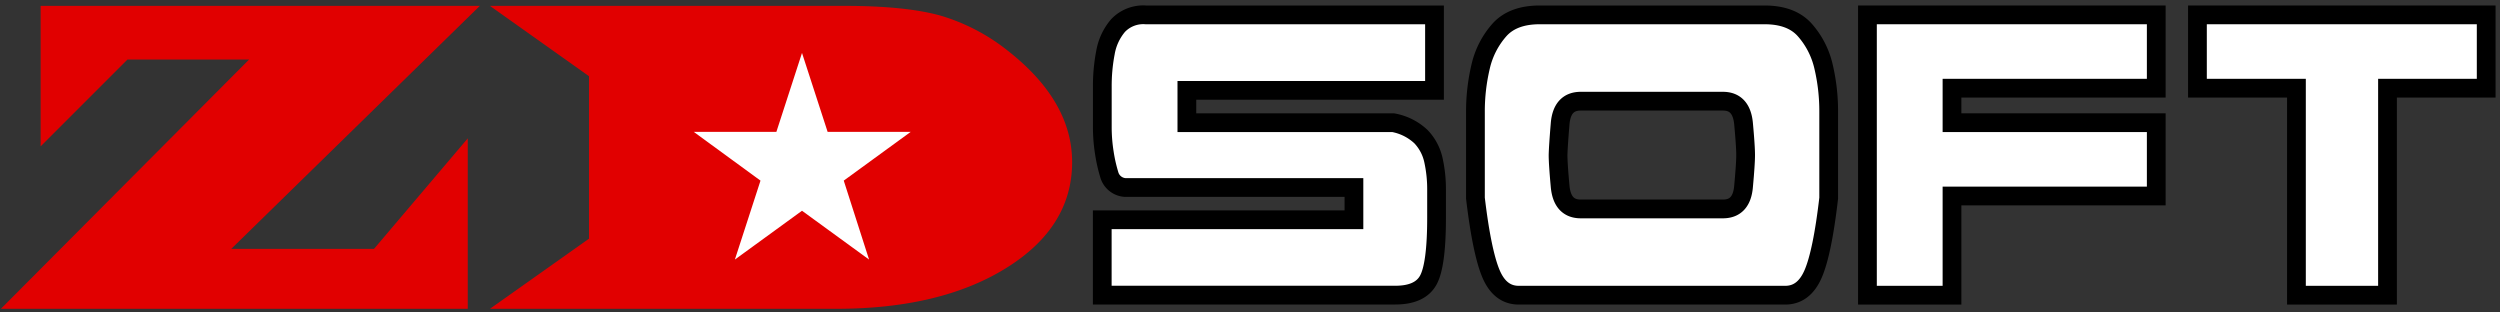 <svg xmlns="http://www.w3.org/2000/svg" width="200" height="25" viewBox="0 0 400 50"><rect x="0" y="0" width="400" height="50" fill="#333333" stroke="none"/><path d="M76.77.94,37,39.82H59.84l15-17.68V49.41H.14L39.85,9.53H20.39L6.5,23.42V.94Z" fill="#e10000"></path><path d="M78.39.94h56.76c6.48,0,11.56.52,15.27,1.54a31.67,31.67,0,0,1,10.87,5.67q10.25,8.05,10.25,17.79,0,10.39-10.54,16.94t-27.34,6.53H78.39L94.24,38.19v-26Zm38.16,38.88h10.6q11.19,0,14.88-2.75T145.72,26q0-16.49-18.35-16.48H116.55Z" fill="#e10000"></path><rect x="109.97" y="8.47" width="37.02" height="33.06" fill="#e10000"></rect><path d="M121.68,28.9l-4.1,12.63,10.74-7.81,10.73,7.81L135,28.9l10.71-7.8H132.42l-4.1-12.63-4.1,12.63H111Z" fill="#fff" fill-rule="evenodd"></path><path d="M216.63,30H180a2.83,2.83,0,0,1-2.47-1.9,24.73,24.73,0,0,1-.83-3.62,26.26,26.26,0,0,1-.33-4.14V13.77a28.39,28.39,0,0,1,.5-5.35,9.05,9.05,0,0,1,2-4.31,5.56,5.56,0,0,1,4.46-1.73h46.19V14.46H189.9v5.17h33a8.77,8.77,0,0,1,4.46,2.24,7.86,7.86,0,0,1,2,3.8,21.61,21.61,0,0,1,.49,4.66v4.48q0,7.59-1.32,10t-5.28,2.41H176.36V35.16h40.27Z" fill="#fff" stroke="#000" stroke-miterlimit="10" stroke-width="3"></path><path d="M243,47.23q-3,0-4.45-3.45t-2.48-12.07V17.91a31.1,31.1,0,0,1,.83-7.25,13.31,13.31,0,0,1,3-5.86q2.15-2.41,6.43-2.42h36q4.29,0,6.44,2.42a13.31,13.31,0,0,1,3,5.86,31.1,31.1,0,0,1,.82,7.25v13.8q-1,8.63-2.47,12.07t-4.46,3.45H243Zm32.67-13.8q3,0,3.3-3.62c.22-2.42.33-4.08.33-5s-.11-2.59-.33-5-1.32-3.62-3.3-3.62H252.92q-3,0-3.3,3.62t-.33,5c0,.92.11,2.58.33,5s1.32,3.62,3.3,3.62h22.77Z" fill="#fff" stroke="#000" stroke-miterlimit="10" stroke-width="3"></path><path d="M298.79,2.38H345V14.11H312.32v5.52H345V31.36H312.32V47.23H298.79Z" fill="#fff" stroke="#000" stroke-miterlimit="10" stroke-width="3"></path><path d="M351.59,2.38h46.2V14.11H382V47.23H367.43V14.11H351.59Z" fill="#fff" stroke="#000" stroke-miterlimit="10" stroke-width="3"></path></svg>